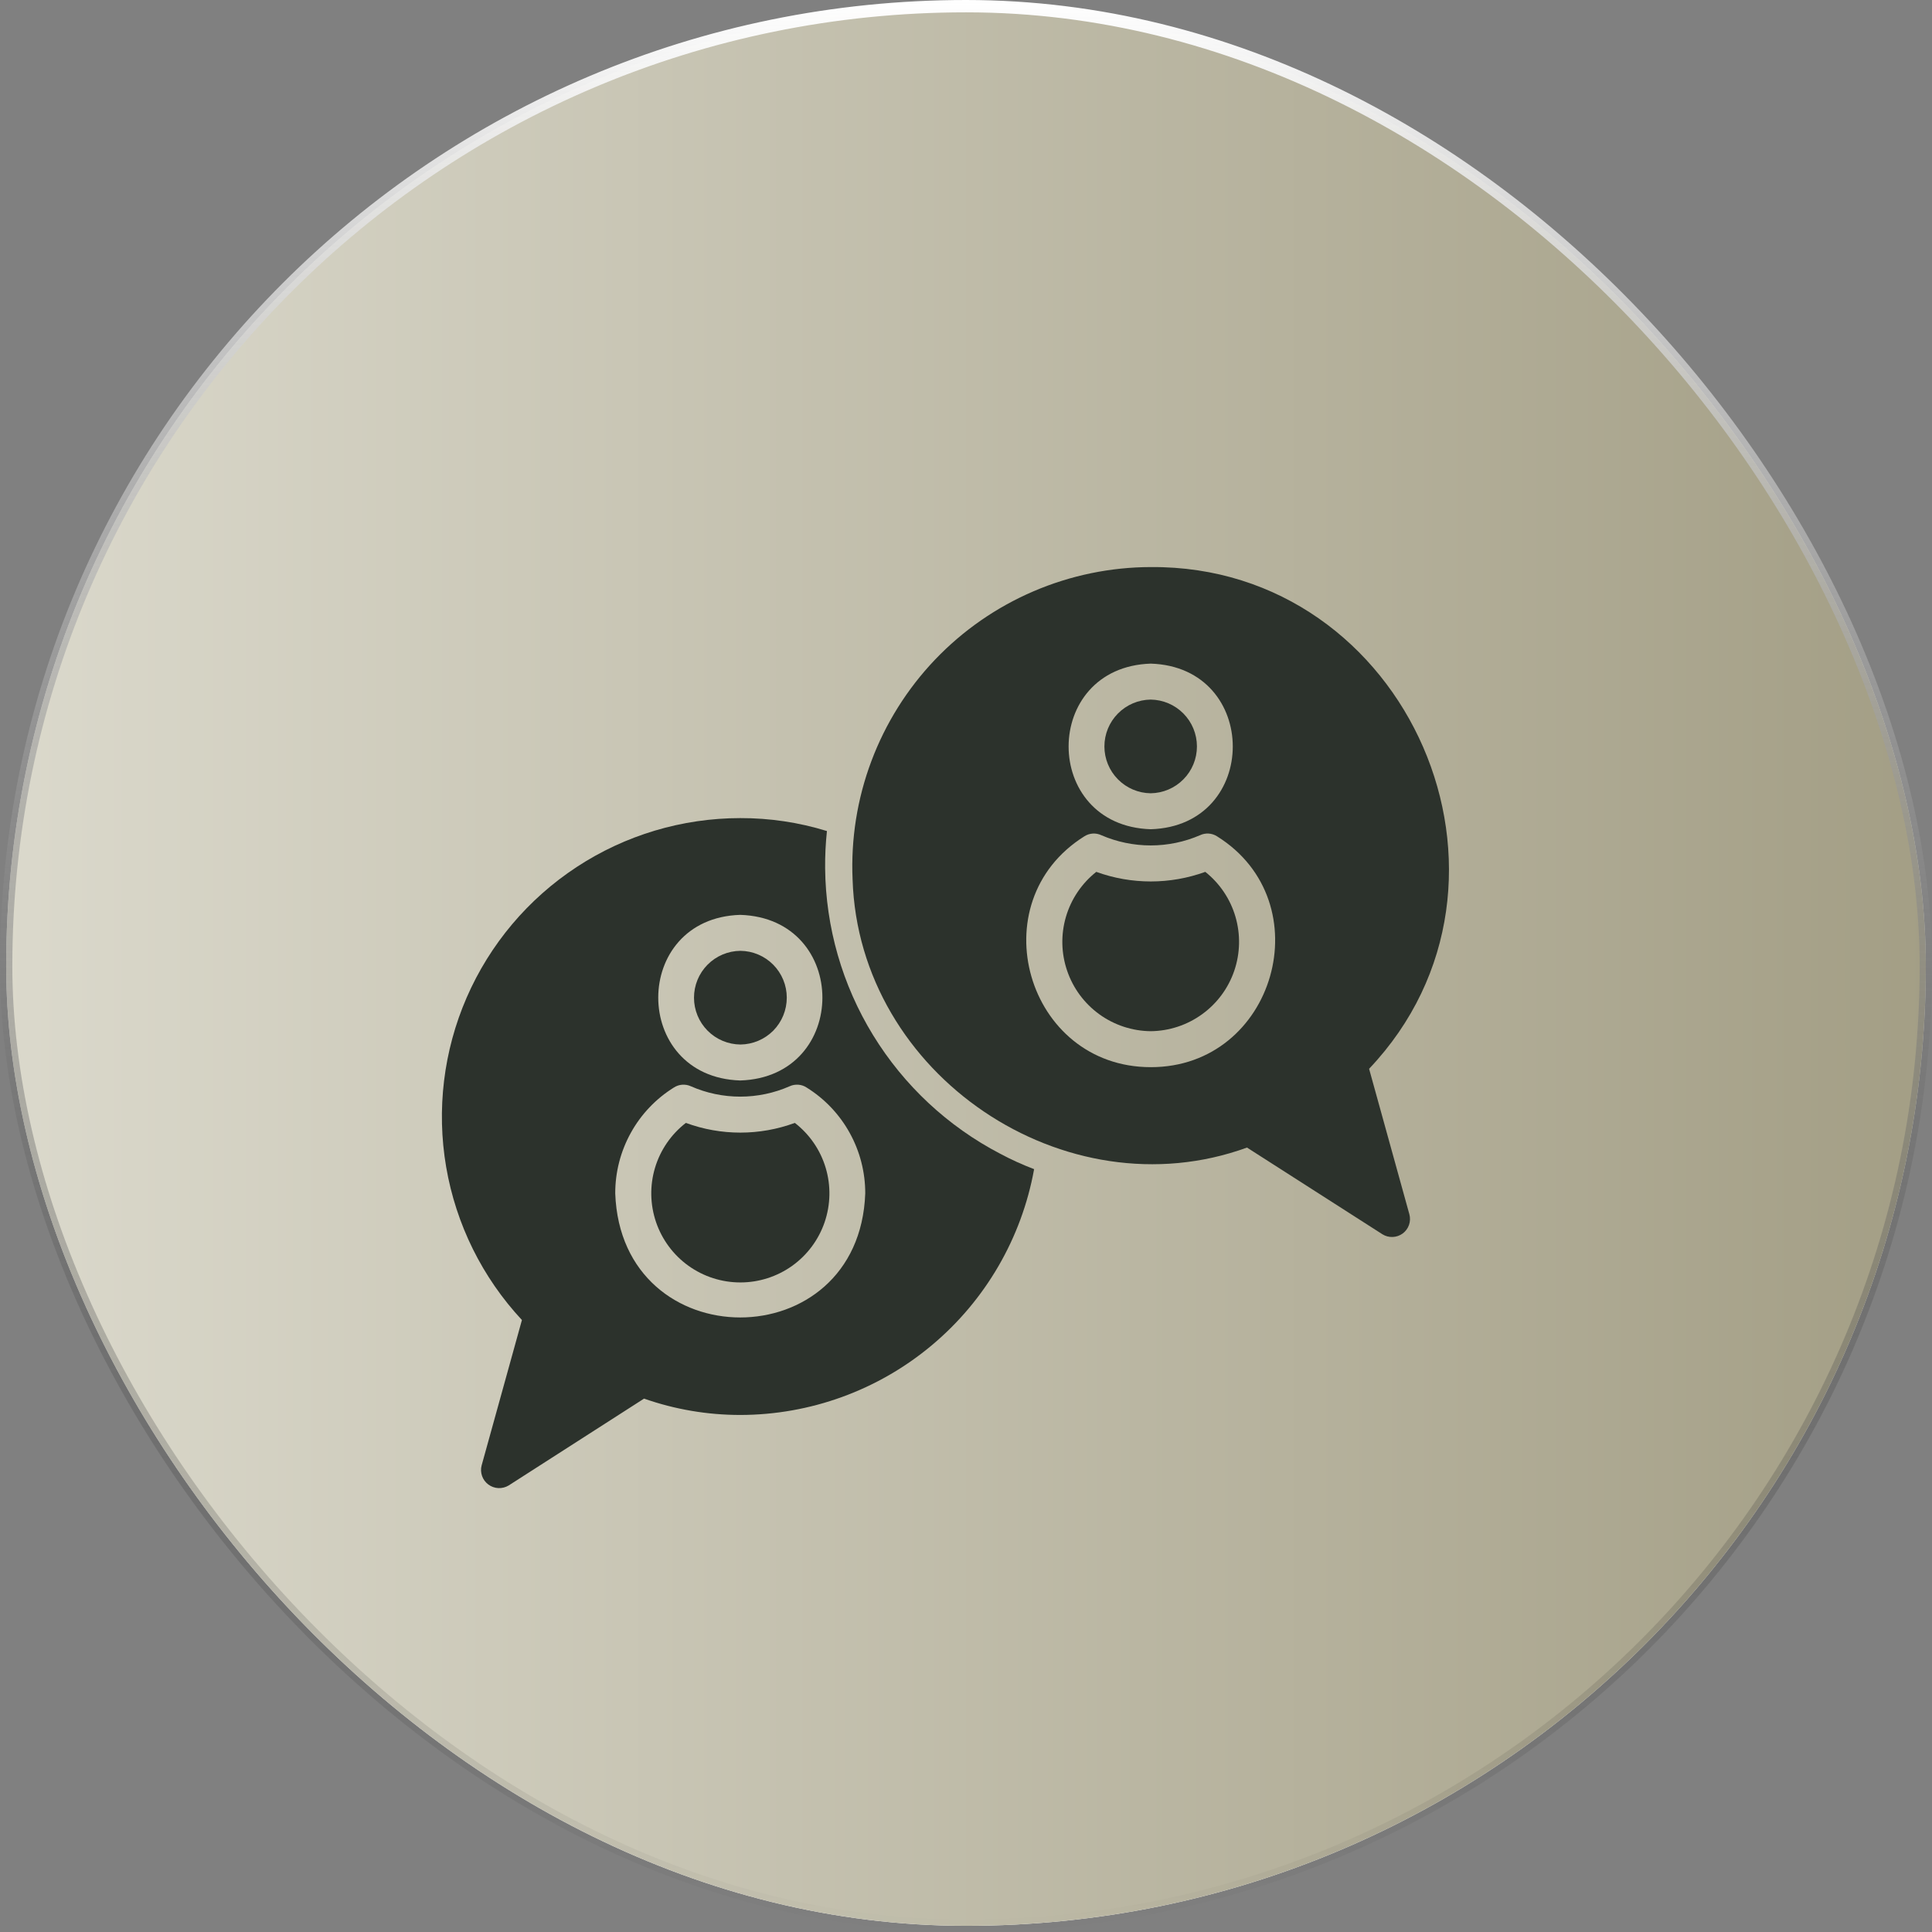 <svg xmlns="http://www.w3.org/2000/svg" width="47" height="47" viewBox="0 0 47 47" fill="none"><rect x="0" y="0" width="47" height="47" fill="#808080" stroke="none"/><rect x="0.15" y="0.15" width="46.7" height="46.7" rx="23.35" fill="white"></rect><rect x="0.15" y="0.15" width="46.7" height="46.7" rx="23.35" fill="url(#paint0_linear_255_688)"></rect><rect x="0.15" y="0.15" width="46.7" height="46.7" rx="23.35" stroke="url(#paint1_linear_255_688)" stroke-width="0.3"></rect><path d="M33.306 26.001C37.618 21.455 34.273 13.748 27.995 13.795C27.014 13.797 26.043 13.998 25.141 14.385C24.239 14.772 23.425 15.337 22.747 16.047C22.07 16.757 21.543 17.597 21.198 18.516C20.853 19.434 20.698 20.414 20.741 21.394C20.891 26.158 25.921 29.523 30.336 27.917L33.63 30.026C33.705 30.073 33.792 30.096 33.88 30.092C33.968 30.089 34.053 30.059 34.124 30.007C34.195 29.954 34.248 29.882 34.277 29.799C34.306 29.715 34.309 29.625 34.286 29.54L33.306 26.001ZM27.995 16.144C30.653 16.228 30.657 20.091 27.995 20.173C25.328 20.089 25.332 16.229 27.995 16.144ZM26.381 20.344C26.442 20.305 26.511 20.283 26.583 20.278C26.655 20.274 26.727 20.287 26.792 20.318C27.171 20.482 27.58 20.567 27.993 20.567C28.406 20.567 28.815 20.482 29.194 20.318C29.259 20.287 29.331 20.274 29.403 20.278C29.475 20.283 29.544 20.305 29.605 20.344C32.172 21.944 31.017 25.964 27.995 25.961C24.97 25.961 23.814 21.95 26.381 20.344Z" fill="#2C322C"></path><path d="M27.992 19.298C28.292 19.294 28.578 19.173 28.789 18.959C29 18.746 29.118 18.458 29.118 18.159C29.118 17.859 29 17.571 28.789 17.358C28.578 17.144 28.292 17.023 27.992 17.019C27.693 17.023 27.407 17.144 27.196 17.358C26.985 17.571 26.867 17.859 26.867 18.159C26.867 18.458 26.985 18.746 27.196 18.959C27.407 19.173 27.693 19.294 27.992 19.298Z" fill="#2C322C"></path><path d="M27.995 25.086C28.444 25.081 28.88 24.937 29.244 24.673C29.608 24.41 29.881 24.041 30.026 23.616C30.171 23.191 30.181 22.732 30.055 22.301C29.929 21.87 29.672 21.489 29.321 21.21C28.464 21.521 27.526 21.521 26.669 21.21C26.317 21.489 26.059 21.87 25.932 22.301C25.805 22.732 25.815 23.192 25.961 23.617C26.106 24.042 26.38 24.412 26.744 24.675C27.108 24.938 27.546 25.082 27.995 25.086Z" fill="#2C322C"></path><path d="M20.073 21.122C20.07 20.82 20.085 20.518 20.117 20.217C19.434 20.006 18.723 19.9 18.008 19.902C16.594 19.903 15.211 20.316 14.029 21.092C12.847 21.867 11.917 22.971 11.353 24.267C10.789 25.564 10.616 26.997 10.854 28.39C11.093 29.784 11.733 31.078 12.697 32.112L11.717 35.648C11.694 35.733 11.698 35.822 11.727 35.906C11.756 35.989 11.809 36.061 11.88 36.114C11.95 36.166 12.035 36.197 12.123 36.201C12.211 36.205 12.298 36.183 12.373 36.138L15.668 34.024C16.42 34.288 17.211 34.422 18.008 34.422C19.711 34.42 21.36 33.821 22.666 32.728C23.973 31.635 24.854 30.118 25.157 28.442C24.873 28.334 24.597 28.209 24.33 28.066C23.058 27.403 21.99 26.406 21.24 25.183C20.49 23.961 20.087 22.557 20.073 21.122ZM21.049 29.032C20.905 33.056 15.111 33.056 14.967 29.032C14.966 28.517 15.096 28.01 15.346 27.559C15.595 27.108 15.956 26.728 16.394 26.456C16.454 26.417 16.524 26.393 16.596 26.388C16.667 26.383 16.739 26.395 16.805 26.425C17.184 26.592 17.594 26.678 18.008 26.678C18.422 26.678 18.832 26.592 19.211 26.425C19.277 26.395 19.349 26.383 19.421 26.388C19.493 26.393 19.562 26.416 19.622 26.456C20.06 26.728 20.421 27.108 20.67 27.559C20.92 28.01 21.05 28.517 21.049 29.032ZM18.008 22.256C20.675 22.34 20.671 26.2 18.008 26.285C15.35 26.201 15.347 22.338 18.008 22.256Z" fill="#2C322C"></path><path d="M19.336 27.317C18.48 27.632 17.541 27.632 16.685 27.317C16.327 27.594 16.065 27.975 15.935 28.408C15.805 28.841 15.814 29.304 15.96 29.732C16.106 30.159 16.382 30.531 16.75 30.794C17.118 31.057 17.558 31.198 18.011 31.198C18.462 31.198 18.903 31.057 19.271 30.794C19.639 30.531 19.915 30.159 20.061 29.732C20.207 29.304 20.216 28.841 20.086 28.408C19.956 27.975 19.694 27.594 19.336 27.317Z" fill="#2C322C"></path><path d="M18.012 25.41C18.312 25.407 18.599 25.286 18.811 25.073C19.022 24.859 19.14 24.571 19.14 24.27C19.14 23.97 19.022 23.682 18.81 23.468C18.599 23.255 18.312 23.134 18.012 23.131C17.711 23.134 17.424 23.255 17.213 23.468C17.001 23.682 16.883 23.97 16.883 24.271C16.883 24.571 17.001 24.859 17.213 25.073C17.424 25.286 17.711 25.407 18.012 25.41Z" fill="#2C322C"></path><defs><linearGradient id="paint0_linear_255_688" x1="0" y1="23.5" x2="47" y2="23.5" gradientUnits="userSpaceOnUse"><stop stop-color="#DBD9CC"></stop><stop offset="1" stop-color="#A39E85"></stop></linearGradient><linearGradient id="paint1_linear_255_688" x1="23.5" y1="0" x2="23.5" y2="47" gradientUnits="userSpaceOnUse"><stop stop-color="white"></stop><stop offset="1" stop-opacity="0"></stop></linearGradient></defs></svg>